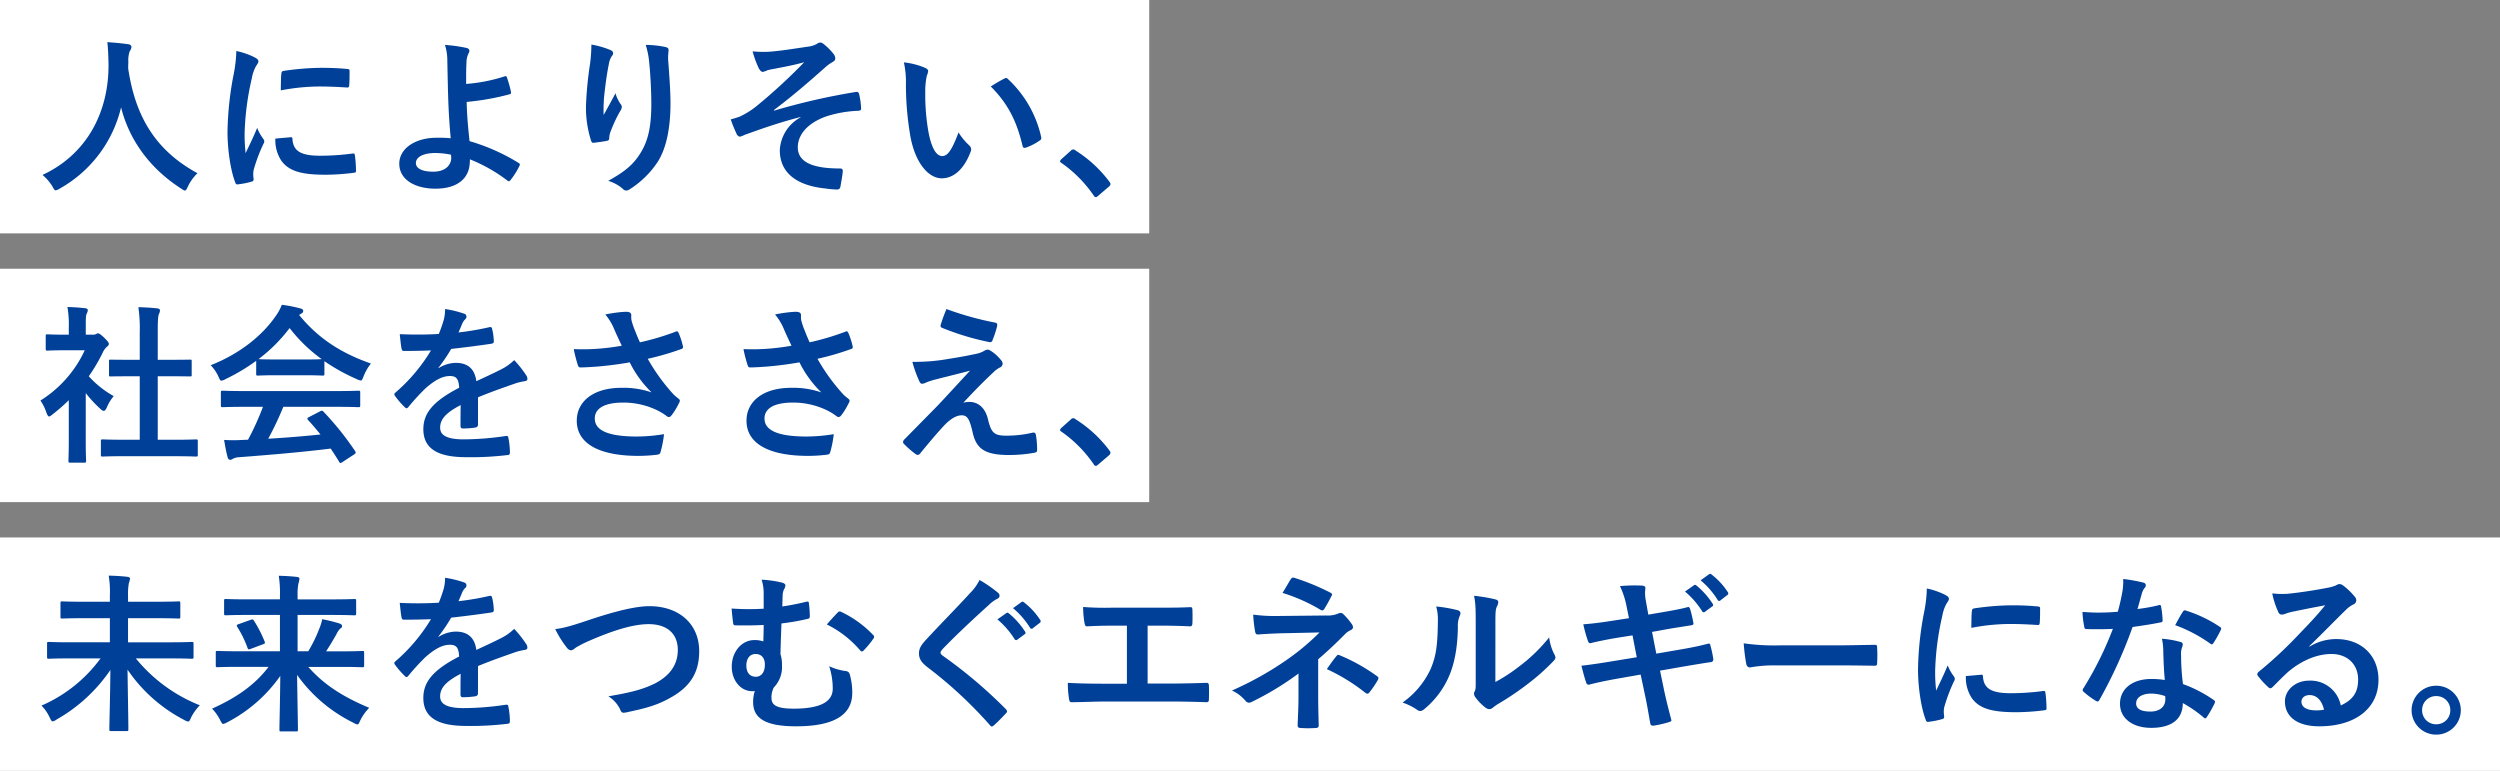 <svg xmlns="http://www.w3.org/2000/svg" width="707" height="218" viewBox="0 0 707 218">
  <rect x="0" y="0" width="707" height="218" fill="#808080" stroke="none"/>
  <g id="グループ_281070" data-name="グループ 281070" transform="translate(20587 15141)">
    <g id="グループ_281069" data-name="グループ 281069">
      <rect id="長方形_34681" data-name="長方形 34681" width="707" height="66" transform="translate(-20587 -14989)" fill="#fff"/>
      <path id="パス_59378" data-name="パス 59378" d="M18.432-16.8A40.606,40.606,0,0,1,1.728-3.456a11.686,11.686,0,0,1,2.3,3.312c.384.816.576,1.152.864,1.152A2.657,2.657,0,0,0,6,.48,45.484,45.484,0,0,0,21.216-13.536c-.048,7.056-.288,14.544-.288,16.752,0,.48.048.528.528.528h4.32c.48,0,.528-.048.528-.528,0-2.352-.144-9.744-.24-16.848A43.549,43.549,0,0,0,42.048.576a3.586,3.586,0,0,0,1.152.48c.288,0,.48-.288.816-1.1a13.566,13.566,0,0,1,2.5-3.5A44.466,44.466,0,0,1,28.416-16.8h9.6c4.368,0,5.856.1,6.144.1.528,0,.576-.048.576-.528v-3.7c0-.48-.048-.528-.576-.528-.288,0-1.776.1-6.144.1H26.208v-6.816h7.68c4.656,0,6.336.1,6.624.1.432,0,.48-.048.48-.528V-32.4c0-.48-.048-.528-.48-.528-.288,0-1.968.1-6.624.1h-7.68v-1.776a16.76,16.76,0,0,1,.24-3.5,7.805,7.805,0,0,0,.336-1.248c0-.24-.288-.48-.768-.528-1.632-.192-3.5-.288-5.28-.336a27.991,27.991,0,0,1,.336,5.712v1.68H14.208c-4.656,0-6.336-.1-6.624-.1-.432,0-.48.048-.48.528v3.792c0,.48.048.528.48.528.288,0,1.968-.1,6.624-.1h6.864v6.816H9.984c-4.32,0-5.856-.1-6.144-.1-.48,0-.528.048-.528.528v3.7c0,.48.048.528.528.528.288,0,1.824-.1,6.144-.1Zm47.52,2.4C61.968-9.216,56.88-5.712,49.968-2.592A12.438,12.438,0,0,1,52.224.576c.432.816.576,1.152.912,1.152a3.586,3.586,0,0,0,1.152-.48,41.656,41.656,0,0,0,14.976-13.1c-.048,6.768-.24,13.3-.24,15.168,0,.48.048.528.528.528h4.176c.48,0,.528-.048.528-.528,0-1.776-.144-8.5-.24-15.456A42.377,42.377,0,0,0,89.952,1.392a3.482,3.482,0,0,0,1.1.48c.336,0,.48-.336.864-1.2a13.566,13.566,0,0,1,2.5-3.5C86.736-6.048,81.5-9.5,77.184-14.4h9.168c4.32,0,5.808.1,6.1.1.48,0,.528-.048.528-.576v-3.5c0-.48-.048-.528-.528-.528-.288,0-1.776.1-6.1.1H82.224c1.1-1.68,1.968-3.168,2.88-4.752A5.256,5.256,0,0,1,86.3-25.3a.661.661,0,0,0,.432-.624c0-.336-.192-.576-.768-.768a44.733,44.733,0,0,0-4.848-1.2,12.838,12.838,0,0,1-.768,2.544,40.246,40.246,0,0,1-3.168,6.528H74.16V-29.088h9.552c4.608,0,6.144.1,6.432.1.528,0,.576-.048.576-.528v-3.552c0-.48-.048-.528-.576-.528-.288,0-1.824.1-6.432.1H74.16V-34.56a15.866,15.866,0,0,1,.24-3.456,6.078,6.078,0,0,0,.288-1.344c0-.192-.192-.432-.672-.48-1.68-.192-3.456-.288-5.184-.336a31.357,31.357,0,0,1,.336,5.664V-33.5H60.336c-4.608,0-6.144-.1-6.432-.1-.48,0-.528.048-.528.528v3.552c0,.48.048.528.528.528.288,0,1.824-.1,6.432-.1h8.832v10.272H57.648c-4.32,0-5.808-.1-6.1-.1-.48,0-.528.048-.528.528v3.5c0,.528.048.576.528.576.288,0,1.776-.1,6.1-.1ZM57.5-26.5c-.576.192-.672.336-.384.816a29.411,29.411,0,0,1,2.88,5.9c.192.48.288.528.912.288l3.456-1.3c.528-.192.672-.288.48-.768a35.514,35.514,0,0,0-3.024-5.9c-.288-.432-.432-.432-.96-.24Zm67.68,11.856c4.08-1.68,7.2-2.736,10.32-3.84a15.35,15.35,0,0,1,2.928-.72c.48-.1.72-.288.72-.672a1.9,1.9,0,0,0-.384-1.056,29.569,29.569,0,0,0-3.36-4.224,14.435,14.435,0,0,1-3.648,2.592c-2.448,1.248-5.184,2.5-7.056,3.36-.48-3.744-2.688-5.184-5.856-5.184a9.551,9.551,0,0,0-4.8,1.488l-.048-.1a49.532,49.532,0,0,0,3.6-5.328c3.5-.384,7.632-.912,11.232-1.44.672-.1.864-.288.816-.768a16.185,16.185,0,0,0-.48-3.456c-.1-.432-.24-.576-.768-.48a77.217,77.217,0,0,1-8.736,1.488c.576-1.3.816-1.92,1.1-2.592a3.739,3.739,0,0,1,.816-1.152.927.927,0,0,0,.336-.72.862.862,0,0,0-.576-.816,30.308,30.308,0,0,0-5.472-1.344,11.684,11.684,0,0,1-.336,2.928,36.986,36.986,0,0,1-1.44,4.128,105.876,105.876,0,0,1-11.04.048c.144,1.44.336,3.216.48,3.984.1.528.24.768.672.768,2.832,0,5.424-.048,7.68-.144a49.05,49.05,0,0,1-10.032,11.9c-.24.192-.336.336-.336.528a.781.781,0,0,0,.192.432,22.832,22.832,0,0,0,2.736,3.168.957.957,0,0,0,.528.336c.192,0,.336-.144.576-.432a64.684,64.684,0,0,1,4.8-5.232c2.208-1.92,4.368-3.36,6.624-3.456,2.16-.1,2.736.864,2.88,3.312-7.248,3.744-10.128,7.1-10.128,11.712,0,5.568,4.176,7.92,12.048,7.92a85.375,85.375,0,0,0,11.9-.624c.384,0,.576-.336.528-.912a21.482,21.482,0,0,0-.432-3.936c-.048-.432-.24-.576-.672-.528a82.032,82.032,0,0,1-11.952.96c-5.04,0-6.672-1.3-6.672-3.312,0-2.3,1.536-4.176,5.808-6.384-.048,1.728-.048,4.128-.048,5.856,0,.48.192.768.624.768a25.967,25.967,0,0,0,3.408-.24c.624-.1.912-.336.912-.864ZM147.024-25.1a27.907,27.907,0,0,0,3.072,4.992c.528.72.912,1.008,1.392,1.008.24,0,.624-.144,1.3-.72a30.554,30.554,0,0,1,3.312-1.728c7.3-3.216,13.008-4.944,17.328-4.944,5.328,0,8.256,2.784,8.256,7.3,0,4.416-2.544,7.488-6.624,9.552-3.264,1.584-6.672,2.5-13.008,3.552a8.907,8.907,0,0,1,3.36,3.792c.336.912.72.96,1.68.768,4.416-.96,8.16-1.728,12.192-3.984,5.712-3.072,8.448-7.056,8.448-13.344,0-7.536-5.52-12.72-14.112-12.72-3.888,0-9.888,1.488-17.28,3.984C150.912-25.776,149.136-25.344,147.024-25.1Zm58.944-5.76a70.568,70.568,0,0,1-9.072-.048c.144,1.68.288,3.072.432,4.032.048.528.192.72.624.72,2.352.048,4.992.048,8.016-.1,0,1.584-.048,3.072-.1,4.656a7.085,7.085,0,0,0-2.544-.384c-3.552,0-6.384,3.264-6.384,7.536,0,3.792,2.448,6.912,5.76,6.912a3.643,3.643,0,0,0,.768-.048,9.566,9.566,0,0,0-.48,3.168c0,4.656,3.648,6.816,12.144,6.816,11.04,0,15.888-3.408,15.888-9.456a18.619,18.619,0,0,0-.72-5.28,1.185,1.185,0,0,0-.96-.864,16.269,16.269,0,0,1-4.848-1.392A20.135,20.135,0,0,1,225.5-8.256c0,3.84-3.744,5.664-11.04,5.664-5.328,0-6.288-1.248-6.288-3.12a6,6,0,0,1,.672-2.88,8.254,8.254,0,0,0,2.3-6.24,10.011,10.011,0,0,0-.432-3.216c.1-3.36.144-5.184.288-8.64a67.089,67.089,0,0,0,7.44-1.3c.384-.1.576-.192.576-.768a28.531,28.531,0,0,0-.24-3.456c-.048-.624-.1-.768-.912-.576-2.352.576-4.416.96-6.624,1.3.048-1.536.048-2.3.1-3.216a4.086,4.086,0,0,1,.384-1.632,2.3,2.3,0,0,0,.384-1.1c0-.384-.384-.672-1.008-.816a31.508,31.508,0,0,0-5.712-.816,12.617,12.617,0,0,1,.576,3.936Zm-2.256,12.816c1.632,0,2.592,1.152,2.592,2.928.048,2.112-.96,3.456-2.448,3.5-1.776.048-2.784-1.152-2.784-3.168C201.072-16.7,201.984-18.048,203.712-18.048ZM223.824-26.4a29.444,29.444,0,0,1,9.36,7.248c.192.24.384.384.528.384a.738.738,0,0,0,.528-.288,23.925,23.925,0,0,0,2.736-3.312,1.012,1.012,0,0,0,.24-.528.648.648,0,0,0-.24-.48,30.483,30.483,0,0,0-9.072-6.576.718.718,0,0,0-1.008.192C226.224-29.088,225.024-27.792,223.824-26.4Zm43.2-12.576a13.852,13.852,0,0,1-2.592,3.6c-4.128,4.512-8.112,8.5-12.192,12.912-1.488,1.584-2.352,2.64-2.352,4.224s.72,2.64,2.544,4.032A121.163,121.163,0,0,1,269.9,2.016c.24.288.384.432.576.432s.384-.144.672-.384c.816-.72,2.208-2.112,3.312-3.312.24-.24.336-.384.336-.576a1.15,1.15,0,0,0-.336-.624,133.175,133.175,0,0,0-17.856-15.12c-.432-.336-.624-.576-.624-.864,0-.24.192-.528.624-1.056,3.7-3.84,8.976-8.784,13.1-12.48a9.093,9.093,0,0,1,2.3-1.68.963.963,0,0,0,.672-.912,1.176,1.176,0,0,0-.384-.768A38.217,38.217,0,0,0,267.024-38.976Zm5.04,11.136a23.817,23.817,0,0,1,4.848,5.568.5.5,0,0,0,.816.144l2.016-1.488a.484.484,0,0,0,.144-.768,22.092,22.092,0,0,0-4.56-5.136c-.288-.24-.48-.288-.72-.1Zm4.416-3.168a22.707,22.707,0,0,1,4.8,5.52.492.492,0,0,0,.816.144l1.92-1.488a.555.555,0,0,0,.144-.864,20.045,20.045,0,0,0-4.56-4.944c-.288-.24-.432-.288-.72-.1Zm38.064,4.944h3.744c2.688,0,5.04.048,8.256.192.528,0,.624-.288.672-.912.048-1.2.048-2.544,0-3.744,0-.528-.144-.816-.624-.768-2.832.144-5.472.144-8.4.144H304.608a81.526,81.526,0,0,1-8.3-.192,26.614,26.614,0,0,0,.384,4.464c.144.72.24,1.056.816,1.008,1.968-.1,3.984-.192,7.44-.192h3.744V-9.648H302.16c-3.072,0-6.72-.048-10.176-.24a27.98,27.98,0,0,0,.336,4.512c.144.816.24,1.008,1.008.96,3.744-.048,6.864-.192,8.832-.192h19.3c3.12,0,7.392.1,9.7.192.576,0,.72-.24.72-.864.048-1.248.048-2.592,0-3.84,0-.576-.24-.816-.768-.768-3.264.1-6.48.192-9.7.192h-6.864Zm48.24,9.5c2.592-2.208,5.136-4.608,7.584-7.1a5.122,5.122,0,0,1,1.536-1.1q.72-.288.72-.864a1.53,1.53,0,0,0-.288-.816,18.778,18.778,0,0,0-2.4-2.832,1.079,1.079,0,0,0-.816-.384,1.612,1.612,0,0,0-.72.192,7.757,7.757,0,0,1-3.408.528l-13.92.144a46.743,46.743,0,0,1-6.672-.384,42.007,42.007,0,0,0,.528,4.7c.1.624.288.912.816.912,1.968-.144,3.744-.24,6.336-.336l11.088-.24a66.647,66.647,0,0,1-9.312,7.776A91.057,91.057,0,0,1,338.4-7.728,11.2,11.2,0,0,1,342.24-4.8a1.308,1.308,0,0,0,.96.528,1.948,1.948,0,0,0,.816-.24,83.046,83.046,0,0,0,13.2-8.016v6.192c0,3.984-.24,7.2-.24,8.544,0,.48.336.672.912.672a29.62,29.62,0,0,0,4.128,0c.576,0,.912-.192.912-.624,0-1.2-.144-4.368-.144-8.64ZM352.7-35.328a49.4,49.4,0,0,1,10.7,4.752.894.894,0,0,0,.528.192c.24,0,.432-.144.624-.48a40.393,40.393,0,0,0,1.968-3.552.776.776,0,0,0,.192-.48c0-.192-.192-.336-.528-.528A65.4,65.4,0,0,0,356.016-39.6c-.48-.144-.72,0-1.008.432C354.528-38.448,353.664-36.864,352.7-35.328Zm12.528,21.552a53.291,53.291,0,0,1,10.8,6.624,1.444,1.444,0,0,0,.672.336.822.822,0,0,0,.576-.384,27.419,27.419,0,0,0,2.352-3.456,1.145,1.145,0,0,0,.192-.576c0-.24-.144-.384-.432-.576a51.1,51.1,0,0,0-10.464-5.856c-.48-.192-.624-.24-.96.192C367.344-16.752,366.288-15.312,365.232-13.776ZM412.9-26.16c0-3.456,0-4.416.432-5.328a3.073,3.073,0,0,0,.384-1.2c0-.384-.24-.672-.864-.816a45.805,45.805,0,0,0-6-1.008c.48,2.208.48,4.176.48,8.352v15.024c0,2.448.048,3.024-.288,3.648a1.474,1.474,0,0,0-.192.72,1.914,1.914,0,0,0,.432,1.008,13.861,13.861,0,0,0,2.88,2.928,2.047,2.047,0,0,0,1.008.384,1.524,1.524,0,0,0,.96-.384A15.942,15.942,0,0,1,413.52-3.84a79.711,79.711,0,0,0,8.544-5.76,60.673,60.673,0,0,0,7.1-6.288c.528-.528.72-.864.72-1.2a2.389,2.389,0,0,0-.288-.816,13.837,13.837,0,0,1-1.488-4.848,46.062,46.062,0,0,1-8.4,8.16,48.8,48.8,0,0,1-6.816,4.464Zm-16.752-5.328a12.911,12.911,0,0,1,.48,4.032c-.048,7.68-.672,10.32-2.016,13.584A23.829,23.829,0,0,1,386.64-4.32,17.01,17.01,0,0,1,390.72-2.3a1.633,1.633,0,0,0,.912.384,2.177,2.177,0,0,0,1.248-.624,24.727,24.727,0,0,0,6.816-9.024c1.584-3.552,2.5-8.112,2.592-14.112a6.924,6.924,0,0,1,.576-3.264c.288-.672.192-1.248-.624-1.488A38.8,38.8,0,0,0,396.144-31.488Zm54.528,3.312L446.3-27.5c-3.312.528-5.952.864-8.544,1.056a40.724,40.724,0,0,0,1.344,4.8c.192.48.432.624.912.48,1.3-.336,4.512-1.008,7.152-1.44l4.512-.72,1.2,6.192-6.72,1.1c-3.456.576-6,.96-8.928,1.3.384,1.536.864,3.36,1.344,4.752a.753.753,0,0,0,1.1.528c1.824-.48,4.512-1.056,7.776-1.632l6.528-1.152,1.2,5.664c.672,3.072,1.2,6.432,1.536,8.208.048.384.336.624.96.576A32.646,32.646,0,0,0,462.048,1.2c.432-.144.672-.288.624-.528-.624-2.4-1.44-5.472-2.112-8.688l-1.1-5.328L466.08-14.5c3.408-.576,6.288-1.056,7.728-1.248a.758.758,0,0,0,.72-.816,26.93,26.93,0,0,0-.816-3.84c-.048-.48-.192-.672-.816-.528-1.776.48-4.128,1.008-7.536,1.584l-6.96,1.2-1.2-6.144,4.224-.768c2.4-.432,4.56-.72,6.768-1.1.48-.048.72-.192.72-.528a33.077,33.077,0,0,0-.96-4.128c-.1-.336-.288-.528-.528-.528-2.5.672-4.608,1.008-7.344,1.488l-3.936.672-.72-4.032a10.444,10.444,0,0,1-.1-3.456c0-.48-.336-.672-.96-.72a45.157,45.157,0,0,0-6.24.144,23.175,23.175,0,0,1,1.92,6Zm15.84-7.536a23.816,23.816,0,0,1,4.848,5.568.5.5,0,0,0,.816.144l2.016-1.488a.484.484,0,0,0,.144-.768,22.092,22.092,0,0,0-4.56-5.136c-.288-.24-.48-.288-.72-.1Zm4.416-3.168a22.707,22.707,0,0,1,4.8,5.52.492.492,0,0,0,.816.144l1.92-1.488a.555.555,0,0,0,.144-.864,20.046,20.046,0,0,0-4.56-4.944c-.288-.24-.432-.288-.72-.1ZM509.28-14.832c3.552,0,7.1.048,10.7.1.672.048.864-.144.864-.72a35.377,35.377,0,0,0,0-4.512c0-.576-.144-.72-.864-.672-3.7.048-7.392.144-11.04.144H493.488a61.666,61.666,0,0,1-10.368-.576,52.088,52.088,0,0,0,.72,5.808c.144.72.528,1.008,1.1,1.008A38.383,38.383,0,0,1,492-14.832Zm25.632-21.744a38.729,38.729,0,0,1-.864,7.152,91.632,91.632,0,0,0-1.632,15.744c0,4.848.864,10.944,2.208,14.3.1.336.288.576.624.528a23.826,23.826,0,0,0,3.936-.768c.432-.1.624-.288.624-.624,0-.384-.1-.768-.1-1.344a5.45,5.45,0,0,1,.144-1.488,46.922,46.922,0,0,1,2.736-7.248,1.328,1.328,0,0,0,.24-.768,1.912,1.912,0,0,0-.336-.72,12.459,12.459,0,0,1-1.68-3.024c-1.392,3.36-2.256,4.944-3.264,7.152a46.3,46.3,0,0,1-.288-5.616,77.778,77.778,0,0,1,2.016-15.5,11.34,11.34,0,0,1,1.152-3.408c.624-.96.72-1.1.72-1.44,0-.432-.288-.72-1.1-1.152A21.243,21.243,0,0,0,534.912-36.576Zm11.04,24.768a10.575,10.575,0,0,0,1.68,6.24c2.064,2.832,5.376,3.984,12.48,3.984a64.447,64.447,0,0,0,7.824-.528c.816-.1.816-.144.816-.72a35.554,35.554,0,0,0-.288-4.128c-.1-.624-.192-.672-.672-.624a68.806,68.806,0,0,1-9.168.624c-5.232,0-7.536-1.2-7.824-4.512,0-.528-.1-.768-.48-.72Zm1.536-13.632a58.682,58.682,0,0,1,10.9-1.1c2.448,0,4.944.1,7.824.288.432.048.576-.144.624-.576.1-1.344.1-2.64.1-4.08,0-.48-.1-.576-1.1-.624-2.016-.192-4.224-.288-7.1-.288a76.636,76.636,0,0,0-10.416.864c-.48.1-.624.24-.672.816C547.536-29.328,547.536-28.128,547.488-25.44ZM602.208-10.7a24.738,24.738,0,0,0-3.792-.288c-5.424,0-8.88,2.832-8.88,7.008,0,4.128,3.552,6.816,8.832,6.816,5.472,0,8.928-2.208,8.928-7.008a35.7,35.7,0,0,1,5.856,4.032c.192.192.336.288.48.288s.288-.1.432-.336a29.54,29.54,0,0,0,2.208-3.888c.24-.48.192-.672-.288-1.008a37.635,37.635,0,0,0-8.64-4.464,62.691,62.691,0,0,1-.528-8.16,4.988,4.988,0,0,1,.192-1.968,6.018,6.018,0,0,0,.288-1.008.738.738,0,0,0-.672-.768,25.947,25.947,0,0,0-5.232-.912,16.858,16.858,0,0,1,.384,3.408C601.824-16.7,601.92-13.776,602.208-10.7Zm.1,4.56a5.532,5.532,0,0,1,.048.96c0,2.016-1.584,3.408-4.176,3.408-2.736,0-4.08-.768-4.08-2.3,0-1.824,1.872-2.784,4.272-2.784A12.232,12.232,0,0,1,602.3-6.144ZM594.48-30.768c.432-1.44.816-2.928,1.152-4.08a5.276,5.276,0,0,1,.768-1.776,1.182,1.182,0,0,0,.432-.912c0-.336-.288-.624-.768-.72a44.389,44.389,0,0,0-5.616-1.008,18.579,18.579,0,0,1-.288,3.888c-.336,1.728-.672,3.36-1.248,5.376-2.208.192-3.648.24-5.52.24-1.392,0-2.5-.048-4.464-.192a25.081,25.081,0,0,0,.48,4.08c.1.624.192.768.672.768,1.2.048,1.584.048,2.64.048,1.488,0,2.976,0,4.8-.1a96.831,96.831,0,0,1-8.3,16.752.918.918,0,0,0-.24.576c0,.192.1.336.336.528a22.786,22.786,0,0,0,3.312,2.448,1.331,1.331,0,0,0,.576.24c.192,0,.336-.144.528-.48a132.636,132.636,0,0,0,9.36-20.592c2.976-.432,5.328-.768,7.92-1.3.384-.048.576-.144.576-.576a26.051,26.051,0,0,0-.432-3.888c-.1-.528-.288-.528-.72-.384A51.589,51.589,0,0,1,594.48-30.768Zm10.656,4.56a41.483,41.483,0,0,1,9.936,5.232.669.669,0,0,0,.432.192c.144,0,.288-.1.432-.336a29.192,29.192,0,0,0,2.016-3.552,1.145,1.145,0,0,0,.192-.576c0-.192-.144-.336-.432-.528a37.45,37.45,0,0,0-9.408-4.512.67.67,0,0,0-1.008.336C606.672-29.088,605.952-27.648,605.136-26.208Zm37.92,5.952c3.648-3.5,6.864-6.864,10.368-10.272a7.747,7.747,0,0,1,2.112-1.536,1.27,1.27,0,0,0,.816-1.152,1.667,1.667,0,0,0-.528-1.152,18.165,18.165,0,0,0-3.216-3.072,1.712,1.712,0,0,0-1.1-.384,2.48,2.48,0,0,0-.912.384,12.737,12.737,0,0,1-2.64.72c-3.744.72-7.968,1.344-10.9,1.632a23.133,23.133,0,0,1-4.464-.1A22.983,22.983,0,0,0,634.272-30a1.092,1.092,0,0,0,1.056.816,3.521,3.521,0,0,0,.96-.24A14.774,14.774,0,0,1,638.3-30c2.976-.624,6.384-1.3,9.264-1.824-2.208,2.736-4.464,5.136-7.44,8.208a115.533,115.533,0,0,1-11.376,10.608c-.384.384-.528.72-.24,1.1a21.61,21.61,0,0,0,2.832,3.12,1.179,1.179,0,0,0,.72.432c.24,0,.48-.192.816-.528,1.44-1.44,2.784-2.832,4.176-4.08,3.888-3.312,8.3-5.088,12.288-5.088,4.464,0,7.536,2.88,7.536,7.248,0,3.648-1.536,5.76-4.9,7.3a8.736,8.736,0,0,0-9.024-7.008c-3.744,0-6.768,2.64-6.768,5.856,0,4.464,3.648,7.056,9.7,7.056,10.272,0,16.752-5.136,16.752-13.152,0-6.912-4.9-11.52-11.9-11.52a14.445,14.445,0,0,0-7.632,2.16ZM647.232-2.3a10.509,10.509,0,0,1-2.208.192c-2.88,0-4.176-1.008-4.176-2.5,0-1.008.912-1.824,2.3-1.824C645.168-6.432,646.608-4.944,647.232-2.3ZM678.96-9.072A6.924,6.924,0,0,0,672-2.16a6.924,6.924,0,0,0,6.96,6.912,6.924,6.924,0,0,0,6.96-6.912A6.924,6.924,0,0,0,678.96-9.072Zm0,2.928a3.915,3.915,0,0,1,3.984,3.984,3.915,3.915,0,0,1-3.984,3.984,3.915,3.915,0,0,1-3.984-3.984A3.915,3.915,0,0,1,678.96-6.144Z" transform="translate(-20577 -14938)" fill="#004098"/>
    </g>
    <g id="グループ_281068" data-name="グループ 281068">
      <rect id="長方形_34681-2" data-name="長方形 34681" width="325" height="66" transform="translate(-20587 -15065)" fill="#fff"/>
      <path id="パス_59377" data-name="パス 59377" d="M38.976,2.016c4.56,0,6.1.1,6.384.1.528,0,.576-.048.576-.528V-2.208c0-.48-.048-.528-.576-.528-.288,0-1.824.1-6.384.1H34.608V-20.592h3.024c4.272,0,5.76.048,6.048.048.48,0,.528,0,.528-.48v-3.792c0-.48-.048-.48-.528-.48-.288,0-1.776.048-6.048.048H34.608v-7.776c0-3.5.1-4.7.384-5.28a1.949,1.949,0,0,0,.24-1.008c0-.24-.336-.432-.768-.48-1.68-.192-3.5-.288-5.328-.336a43.431,43.431,0,0,1,.384,7.248v7.632H27.36c-4.272,0-5.76-.048-6.048-.048-.432,0-.48,0-.48.48v3.792c0,.48.048.48.48.48.288,0,1.776-.048,6.048-.048h2.16V-2.64H25.488c-4.56,0-6.144-.1-6.432-.1-.48,0-.528.048-.528.528V1.584c0,.48.048.528.528.528.288,0,1.872-.1,6.432-.1ZM9.456-2.352c0,3.552-.1,5.376-.1,5.664,0,.48.048.528.576.528h3.84c.528,0,.576-.048.576-.528,0-.24-.1-2.112-.1-5.664V-15.84a35.83,35.83,0,0,0,4.128,4.464c.432.384.72.576.96.576.336,0,.576-.336.912-1.056a11.512,11.512,0,0,1,1.92-3.12,27.357,27.357,0,0,1-7.056-5.616A48.514,48.514,0,0,0,19.2-27.6a4.866,4.866,0,0,1,1.1-1.392.934.934,0,0,0,.48-.768c0-.336-.384-.816-1.3-1.728-1.008-.96-1.488-1.248-1.776-1.248a1.424,1.424,0,0,0-.528.192,1.613,1.613,0,0,1-.912.192H14.256v-2.16c0-2.448,0-3.264.288-3.84a2.25,2.25,0,0,0,.288-1.008c0-.192-.288-.432-.768-.48-1.728-.192-3.168-.288-4.992-.336a29.581,29.581,0,0,1,.384,5.856v1.968H8.544c-3.648,0-4.8-.1-5.088-.1-.48,0-.528.048-.528.528v3.552c0,.48.048.528.528.528.288,0,1.44-.1,5.088-.1h5.424A33.151,33.151,0,0,1,1.44-13.728,13.253,13.253,0,0,1,3.12-10.32c.288.72.48,1.1.768,1.1.24,0,.528-.24,1.008-.624a50.151,50.151,0,0,0,4.56-3.984Zm54.912-9.6A77.54,77.54,0,0,1,60.144-2.64c-.528,0-1.056.048-1.536.048a38.057,38.057,0,0,1-5.232,0c.288,1.68.576,3.36,1.008,4.944.1.432.336.672.672.672a1.211,1.211,0,0,0,.816-.288A4.261,4.261,0,0,1,57.6,2.3C65.76,1.68,75.552.864,83.52-.144c.768,1.152,1.584,2.4,2.4,3.744.144.24.24.336.384.336s.288-.1.576-.288l3.312-2.16c.48-.336.48-.528.24-.912A84.709,84.709,0,0,0,81.5-10.56c-.336-.336-.48-.384-1.008-.1L77.424-9.072c-.576.288-.624.48-.288.864,1.3,1.392,2.4,2.736,3.5,4.08-4.56.48-9.792.912-14.784,1.2a89.867,89.867,0,0,0,4.272-9.024H84.96c4.512,0,6.048.1,6.336.1.528,0,.576-.048.576-.528v-3.6c0-.48-.048-.528-.576-.528-.288,0-1.824.1-6.336.1H59.376c-4.512,0-6.048-.1-6.336-.1-.528,0-.576.048-.576.528v3.6c0,.48.048.528.576.528.288,0,1.824-.1,6.336-.1Zm-1.92-9.36c0,.48.048.528.528.528.288,0,1.584-.1,5.424-.1h7.392c3.84,0,5.136.1,5.424.1.48,0,.528-.048.528-.528v-3.552a52.883,52.883,0,0,0,9.168,5.088,3.3,3.3,0,0,0,1.1.384c.336,0,.48-.336.816-1.2a14.256,14.256,0,0,1,2.064-3.6c-8.4-2.928-14.88-7.1-20.3-13.728a4.084,4.084,0,0,1,.672-.432.791.791,0,0,0,.48-.768c0-.336-.288-.528-.864-.672A36.788,36.788,0,0,0,69.7-40.8a14.315,14.315,0,0,1-1.68,3.12c-3.84,5.568-10.08,10.656-18.432,13.968a11.223,11.223,0,0,1,2.16,3.168c.384.864.528,1.2.864,1.2a3.145,3.145,0,0,0,1.152-.432,56.139,56.139,0,0,0,8.688-5.184ZM68.4-25.344c-3.5,0-4.848-.048-5.28-.1A44.79,44.79,0,0,0,71.9-34.224a43.736,43.736,0,0,0,9.072,8.784c-.528.048-1.968.1-5.184.1Zm56.784,10.7c4.08-1.68,7.2-2.736,10.32-3.84a15.35,15.35,0,0,1,2.928-.72c.48-.1.72-.288.72-.672a1.9,1.9,0,0,0-.384-1.056,29.569,29.569,0,0,0-3.36-4.224,14.435,14.435,0,0,1-3.648,2.592c-2.448,1.248-5.184,2.5-7.056,3.36-.48-3.744-2.688-5.184-5.856-5.184a9.551,9.551,0,0,0-4.8,1.488l-.048-.1a49.532,49.532,0,0,0,3.6-5.328c3.5-.384,7.632-.912,11.232-1.44.672-.1.864-.288.816-.768a16.185,16.185,0,0,0-.48-3.456c-.1-.432-.24-.576-.768-.48a77.217,77.217,0,0,1-8.736,1.488c.576-1.3.816-1.92,1.1-2.592a3.739,3.739,0,0,1,.816-1.152.927.927,0,0,0,.336-.72.862.862,0,0,0-.576-.816,30.308,30.308,0,0,0-5.472-1.344,11.684,11.684,0,0,1-.336,2.928,36.986,36.986,0,0,1-1.44,4.128,105.876,105.876,0,0,1-11.04.048c.144,1.44.336,3.216.48,3.984.1.528.24.768.672.768,2.832,0,5.424-.048,7.68-.144a49.05,49.05,0,0,1-10.032,11.9c-.24.192-.336.336-.336.528a.781.781,0,0,0,.192.432,22.832,22.832,0,0,0,2.736,3.168.957.957,0,0,0,.528.336c.192,0,.336-.144.576-.432a64.684,64.684,0,0,1,4.8-5.232c2.208-1.92,4.368-3.36,6.624-3.456,2.16-.1,2.736.864,2.88,3.312-7.248,3.744-10.128,7.1-10.128,11.712,0,5.568,4.176,7.92,12.048,7.92a85.375,85.375,0,0,0,11.9-.624c.384,0,.576-.336.528-.912a21.482,21.482,0,0,0-.432-3.936c-.048-.432-.24-.576-.672-.528a82.032,82.032,0,0,1-11.952.96c-5.04,0-6.672-1.3-6.672-3.312,0-2.3,1.536-4.176,5.808-6.384-.048,1.728-.048,4.128-.048,5.856,0,.48.192.768.624.768a25.967,25.967,0,0,0,3.408-.24c.624-.1.912-.336.912-.864ZM165.84-29.232a65.888,65.888,0,0,1-7.584.912,59.671,59.671,0,0,1-6,.048,37.548,37.548,0,0,0,1.1,4.32c.144.576.336.864.768.864,1.2,0,3.408-.144,4.7-.24,3.456-.288,6.24-.672,9.264-1.2a30.868,30.868,0,0,0,6.192,8.5,24.494,24.494,0,0,0-8.544-1.3c-7.92,0-12.624,3.84-12.624,9.312,0,6.336,6.1,9.936,17.424,9.936a42.852,42.852,0,0,0,5.328-.336c.576-.1.768-.192.912-.672a29.325,29.325,0,0,0,1.008-5.136,47.481,47.481,0,0,1-7.68.672c-7.536,0-11.9-1.488-11.9-5.088,0-3.024,3.024-4.512,8.016-4.512A21.951,21.951,0,0,1,176.4-10.7a15.822,15.822,0,0,1,1.968,1.248c.384.288.528.384.768.384.336,0,.576-.192.96-.72a19.184,19.184,0,0,0,1.872-3.12,1.518,1.518,0,0,0,.288-.816c0-.24-.192-.384-.48-.624a13.181,13.181,0,0,1-1.248-1.056,54.668,54.668,0,0,1-7.344-10.128,76.614,76.614,0,0,0,9.552-2.784c.336-.1.528-.336.384-.816a20.841,20.841,0,0,0-1.2-3.7c-.288-.528-.432-.576-.912-.336a73.876,73.876,0,0,1-10.032,2.976c-.624-1.3-1.056-2.448-1.632-3.888a20.686,20.686,0,0,1-.768-2.4,6.3,6.3,0,0,1-.048-1.344c0-.672-.384-1.008-1.632-1.008a37.782,37.782,0,0,0-5.712.768,15.846,15.846,0,0,1,2.4,3.888C164.352-32.352,165.024-30.96,165.84-29.232Zm48,0a65.888,65.888,0,0,1-7.584.912,59.671,59.671,0,0,1-6,.048,37.548,37.548,0,0,0,1.1,4.32c.144.576.336.864.768.864,1.2,0,3.408-.144,4.7-.24,3.456-.288,6.24-.672,9.264-1.2a30.868,30.868,0,0,0,6.192,8.5,24.494,24.494,0,0,0-8.544-1.3c-7.92,0-12.624,3.84-12.624,9.312,0,6.336,6.1,9.936,17.424,9.936a42.852,42.852,0,0,0,5.328-.336c.576-.1.768-.192.912-.672a29.325,29.325,0,0,0,1.008-5.136,47.481,47.481,0,0,1-7.68.672c-7.536,0-11.9-1.488-11.9-5.088,0-3.024,3.024-4.512,8.016-4.512A21.951,21.951,0,0,1,224.4-10.7a15.822,15.822,0,0,1,1.968,1.248c.384.288.528.384.768.384.336,0,.576-.192.96-.72a19.184,19.184,0,0,0,1.872-3.12,1.518,1.518,0,0,0,.288-.816c0-.24-.192-.384-.48-.624a13.181,13.181,0,0,1-1.248-1.056,54.668,54.668,0,0,1-7.344-10.128,76.614,76.614,0,0,0,9.552-2.784c.336-.1.528-.336.384-.816a20.841,20.841,0,0,0-1.2-3.7c-.288-.528-.432-.576-.912-.336a73.876,73.876,0,0,1-10.032,2.976c-.624-1.3-1.056-2.448-1.632-3.888a20.686,20.686,0,0,1-.768-2.4,6.3,6.3,0,0,1-.048-1.344c0-.672-.384-1.008-1.632-1.008a37.782,37.782,0,0,0-5.712.768,15.846,15.846,0,0,1,2.4,3.888C212.352-32.352,213.024-30.96,213.84-29.232ZM257.664-39.6a42.412,42.412,0,0,0-1.632,4.464.637.637,0,0,0,.432.864,73.952,73.952,0,0,0,13.392,4.032.689.689,0,0,0,.816-.528,29.1,29.1,0,0,0,1.3-3.936c.144-.672-.048-.96-.528-1.056A87.427,87.427,0,0,1,257.664-39.6Zm-9.648,14.928a33.933,33.933,0,0,0,1.92,5.376c.24.576.48.816.816.816a2.159,2.159,0,0,0,1.008-.288,18.571,18.571,0,0,1,2.592-.864c3.168-.816,6.384-1.584,9.984-2.544-5.136,5.52-7.632,8.3-9.5,10.224L245.76-2.736a1.176,1.176,0,0,0-.384.768.764.764,0,0,0,.24.48,26.229,26.229,0,0,0,3.36,2.928.894.894,0,0,0,.528.192.84.84,0,0,0,.672-.336c1.632-2.016,5.136-6.24,7.3-8.448,1.776-1.728,3.264-2.4,4.512-2.4,1.68,0,2.256,1.344,3.024,4.608,1.008,4.752,3.312,6.624,10.368,6.624a41.938,41.938,0,0,0,7.056-.624c.624-.1.864-.288.864-.768a25.042,25.042,0,0,0-.336-4.224c-.1-.528-.336-.816-.864-.72a32.3,32.3,0,0,1-7.44.864c-3.552,0-4.32-.768-5.28-4.7-.816-3.408-2.976-4.848-5.232-4.848a5.956,5.956,0,0,0-1.728.24c3.216-3.456,5.184-5.472,8.736-8.832a7.388,7.388,0,0,1,1.536-1.1,1.293,1.293,0,0,0,.864-1.1,1.8,1.8,0,0,0-.528-1.1,11.29,11.29,0,0,0-2.832-2.544c-.384-.24-.528-.336-.816-.336a1.829,1.829,0,0,0-1.056.336,6.977,6.977,0,0,1-1.92.768c-1.968.432-4.656.96-8.352,1.536A53.412,53.412,0,0,1,248.016-24.672Zm42.1,18.72c-.24.288-.336.432-.336.576s.144.288.432.48a35.838,35.838,0,0,1,9.072,9.168c.24.384.432.48.672.48.144,0,.336-.144.672-.432l2.928-2.5c.384-.336.48-.528.48-.768,0-.192-.048-.336-.336-.72a35.737,35.737,0,0,0-9.552-8.784.969.969,0,0,0-.624-.288,1.025,1.025,0,0,0-.72.384Z" transform="translate(-20577 -15014)" fill="#004098"/>
    </g>
    <g id="グループ_281067" data-name="グループ 281067">
      <rect id="長方形_34681-3" data-name="長方形 34681" width="325" height="66" transform="translate(-20587 -15141)" fill="#fff"/>
      <path id="パス_59376" data-name="パス 59376" d="M45.84-2.016C34.368-8.256,28.32-17.568,26.256-31.632c0-.576,0-1.152.048-1.728a7.84,7.84,0,0,1,.384-3.168,2.066,2.066,0,0,0,.48-1.2c0-.384-.288-.672-.912-.768-1.728-.24-4.032-.48-5.9-.576.24,2.112.288,4.128.336,6.24.1,13.44-6.048,25.44-18.672,31.3A13.194,13.194,0,0,1,4.8,1.68c.432.816.624,1.152.96,1.152a3.087,3.087,0,0,0,1.1-.48A35.8,35.8,0,0,0,24.24-20.64C26.448-11.808,32.016-3.6,41.184,2.3c.576.384.864.576,1.1.576.336,0,.48-.336.864-1.152A13.05,13.05,0,0,1,45.84-2.016Zm10.992-34.56a38.727,38.727,0,0,1-.864,7.152A91.632,91.632,0,0,0,54.336-13.68c0,4.848.864,10.944,2.208,14.3.1.336.288.576.624.528A23.825,23.825,0,0,0,61.1.384c.432-.1.624-.288.624-.624,0-.384-.1-.768-.1-1.344a5.45,5.45,0,0,1,.144-1.488,46.925,46.925,0,0,1,2.736-7.248,1.328,1.328,0,0,0,.24-.768,1.912,1.912,0,0,0-.336-.72,12.46,12.46,0,0,1-1.68-3.024c-1.392,3.36-2.256,4.944-3.264,7.152a46.287,46.287,0,0,1-.288-5.616A77.777,77.777,0,0,1,61.2-28.8a11.339,11.339,0,0,1,1.152-3.408c.624-.96.72-1.1.72-1.44,0-.432-.288-.72-1.1-1.152A21.243,21.243,0,0,0,56.832-36.576Zm11.04,24.768a10.575,10.575,0,0,0,1.68,6.24c2.064,2.832,5.376,3.984,12.48,3.984a64.447,64.447,0,0,0,7.824-.528c.816-.1.816-.144.816-.72a35.564,35.564,0,0,0-.288-4.128c-.1-.624-.192-.672-.672-.624a68.806,68.806,0,0,1-9.168.624c-5.232,0-7.536-1.2-7.824-4.512,0-.528-.1-.768-.48-.72ZM69.408-25.44a58.682,58.682,0,0,1,10.9-1.1c2.448,0,4.944.1,7.824.288.432.048.576-.144.624-.576.1-1.344.1-2.64.1-4.08,0-.48-.1-.576-1.1-.624-2.016-.192-4.224-.288-7.1-.288a76.637,76.637,0,0,0-10.416.864c-.48.1-.624.24-.672.816C69.456-29.328,69.456-28.128,69.408-25.44Zm52.416-1.824c0-2.5,0-4.608.1-6.048A5.919,5.919,0,0,1,122.5-35.9a1.428,1.428,0,0,0,.24-.72c0-.384-.24-.672-.768-.816a44.018,44.018,0,0,0-6.144-.864,14.122,14.122,0,0,1,.672,4.368c.048,2.448.1,4.9.144,6.624.1,4.56.24,9.12.816,15.408a33.461,33.461,0,0,0-4.032-.144c-5.952,0-10.512,3.024-10.512,7.344,0,4.416,4.32,7.056,10.224,7.056,6.432,0,9.5-3.072,9.7-7.2a9.263,9.263,0,0,0,.048-1.1A44.922,44.922,0,0,1,133.536.1c.384.288.528.144.816-.144A21.527,21.527,0,0,0,136.9-4.08c.192-.384.144-.624-.192-.816a56.354,56.354,0,0,0-13.92-6.192c-.48-4.56-.72-7.2-.816-11.088a71.67,71.67,0,0,0,12.144-2.16c.288-.1.48-.192.384-.72a33.736,33.736,0,0,0-1.152-4.08.4.4,0,0,0-.576-.288A46.558,46.558,0,0,1,121.824-27.264ZM117.6-6.576c.144,2.016-1.44,4.128-5.04,4.128-3.024,0-4.944-.816-4.944-2.448,0-1.728,2.16-2.832,5.52-2.832a22.426,22.426,0,0,1,4.416.48ZM157.248-38.4a44.414,44.414,0,0,1-.384,5.472,101.459,101.459,0,0,0-1.152,11.952,30.71,30.71,0,0,0,1.44,9.744c.1.336.336.672.672.624,1.2-.144,3.264-.432,3.84-.576a.673.673,0,0,0,.624-.768,6,6,0,0,1,.24-1.44,39.3,39.3,0,0,1,2.832-6.144,2.261,2.261,0,0,0,.48-1.2,1.1,1.1,0,0,0-.288-.768,9.951,9.951,0,0,1-1.488-3.12c-1.3,2.448-2.3,4.272-3.36,6.144a48.493,48.493,0,0,1,.144-5.28c.288-2.5.672-5.9,1.344-9.168a5.539,5.539,0,0,1,.864-2.256,1.1,1.1,0,0,0,.336-.768c0-.432-.288-.72-.912-.96A25.155,25.155,0,0,0,157.248-38.4Zm15.36.1a23,23,0,0,1,1.008,5.232c.336,3.072.576,8.064.576,11.472,0,7.584-1.248,11.52-4.032,15.312-1.92,2.544-4.272,4.272-8.16,6.432a11.138,11.138,0,0,1,4.08,2.208,1.391,1.391,0,0,0,1.008.528,1.663,1.663,0,0,0,.96-.336,26.45,26.45,0,0,0,7.92-7.728c2.544-3.936,3.648-9.84,3.648-16.656,0-3.456-.336-7.824-.672-12.384a16.992,16.992,0,0,1,.1-2.208c.1-.816,0-1.056-.96-1.3A27.719,27.719,0,0,0,172.608-38.3Zm43.776,20.5a11.2,11.2,0,0,0-5.856,9.264c0,5.808,3.936,9.936,12.96,10.848a27.646,27.646,0,0,0,3.168.288c.672,0,.96-.288,1.056-1.056.144-.864.528-2.832.624-4.032.048-.624-.24-.864-.72-.864-6.96,0-12-1.392-12-6,0-3.456,2.64-6.864,8.208-8.784a33.648,33.648,0,0,1,8.928-1.536c.528-.048.816-.192.768-.672a20.838,20.838,0,0,0-.528-3.888c-.1-.528-.288-.864-.912-.768a187.382,187.382,0,0,0-23.136,5.28l-.1-.144c5.472-4.128,9.552-7.68,14.544-12.1a11.5,11.5,0,0,1,1.968-1.44c.576-.288.864-.624.864-1.1a2.176,2.176,0,0,0-.576-1.344,16,16,0,0,0-2.352-2.4c-.576-.48-.864-.72-1.3-.72a1.535,1.535,0,0,0-.912.336,6.3,6.3,0,0,1-2.544.816c-4.224.624-7.728,1.2-10.944,1.44a31.427,31.427,0,0,1-4.752-.1,27.725,27.725,0,0,0,1.728,4.752c.336.624.72,1.056,1.152,1.056a5.029,5.029,0,0,0,1.344-.48c.72-.192,1.1-.24,1.824-.384,3.024-.576,5.616-1.056,8.544-1.872a157.829,157.829,0,0,1-13.68,12.576A23.533,23.533,0,0,1,199.152-18c-1.008.336-1.44.48-2.5.768A36.6,36.6,0,0,0,198.24-13.3a1.4,1.4,0,0,0,.96.96,5.509,5.509,0,0,0,1.392-.528c4.08-1.44,8.64-3.168,15.792-5.04ZM245.616-33.36a25.73,25.73,0,0,1,.576,6.288A87.022,87.022,0,0,0,247.344-13.1c1.3,8.112,5.232,12.528,8.976,12.528,3.36,0,6.336-2.592,8.16-7.488a1.47,1.47,0,0,0-.336-1.776,18.348,18.348,0,0,1-3.072-3.7C259.2-8.544,258-6.864,256.464-6.864c-2.016,0-3.264-3.264-3.936-7.056a60.45,60.45,0,0,1-.864-10.944,21.566,21.566,0,0,1,.432-4.7,4.18,4.18,0,0,0,.384-1.344c0-.336-.336-.672-.768-.864A20.776,20.776,0,0,0,245.616-33.36Zm24.576,6.816c4.9,4.9,7.344,9.888,8.976,16.752.1.576.432.72,1.008.528a16.29,16.29,0,0,0,3.744-1.92c.384-.24.672-.432.528-1.056a31.74,31.74,0,0,0-9.408-16.416.738.738,0,0,0-.528-.288,1.424,1.424,0,0,0-.528.192C273.216-28.368,272.016-27.7,270.192-26.544Zm19.92,20.592c-.24.288-.336.432-.336.576s.144.288.432.48a35.838,35.838,0,0,1,9.072,9.168c.24.384.432.48.672.48.144,0,.336-.144.672-.432l2.928-2.5c.384-.336.48-.528.48-.768,0-.192-.048-.336-.336-.72a35.737,35.737,0,0,0-9.552-8.784.969.969,0,0,0-.624-.288,1.025,1.025,0,0,0-.72.384Z" transform="translate(-20577 -15090)" fill="#004098"/>
    </g>
  </g>
</svg>
